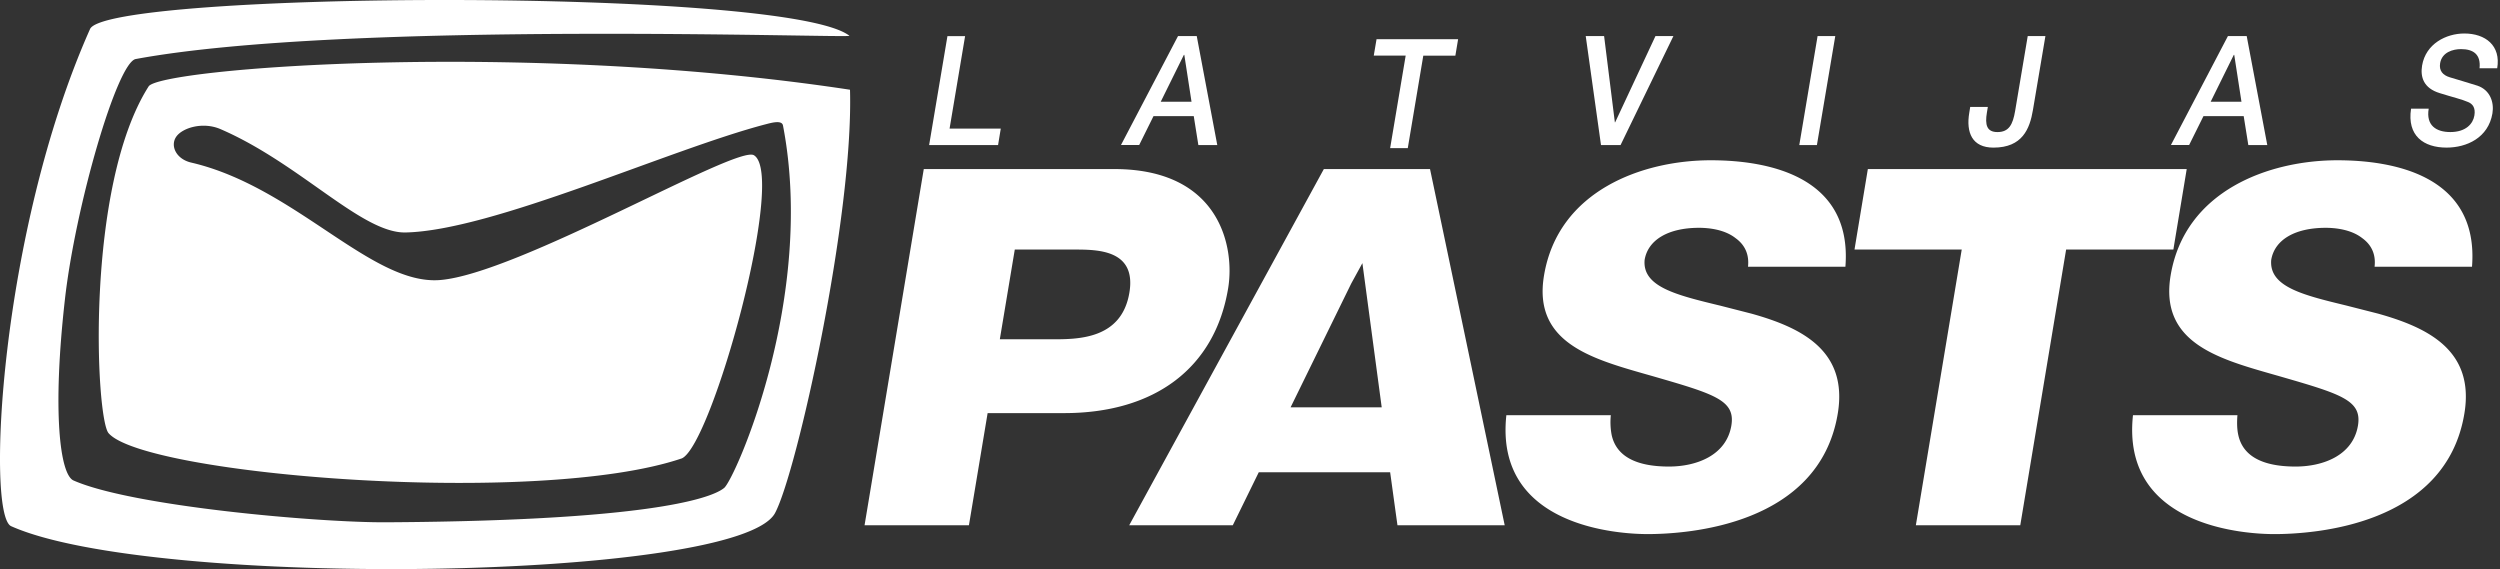 <svg xmlns="http://www.w3.org/2000/svg" fill="#fff" viewBox="0 0 123 28" id="svg_pasts" width="100%" height="100%"><rect x="0" y="0" width="123" height="28" fill="#333333" stroke="none"/><g><path fill-rule="evenodd" d="M51.766 16.693h-2.575l.736-4.415h2.916c1.151 0 3.076 0 2.723 2.118-.382 2.297-2.522 2.297-3.8 2.297Zm3.056-8.375H45.45c-.113.67-2.8 16.854-2.914 17.525h5.135c.105-.623.92-5.518.92-5.518h3.762c4.48 0 7.423-2.236 8.07-6.132.34-2.034-.398-5.875-5.6-5.875Zm8.675 11.722 2.985-6.093.548-1.001.95 7.094h-4.483m1.636-11.722c-.229.422-9.076 16.605-9.576 17.525h5.096c.195-.395 1.278-2.608 1.278-2.608h6.464s.303 2.204.36 2.608h5.276c-.19-.917-3.583-17.103-3.674-17.525h-5.224Zm19.448 6.707c-2.114-.513-3.782-.917-3.666-2.237.164-.989 1.166-1.58 2.677-1.58.431 0 1.24.066 1.8.51.483.348.672.834.61 1.404h4.792c.356-4.537-3.958-5.237-6.623-5.237-3.35 0-7.51 1.484-8.206 5.671-.545 3.271 2.281 4.076 5.011 4.855l.303.086c3.076.889 4.11 1.189 3.904 2.439-.25 1.49-1.747 2.018-3.07 2.018-1.645 0-2.592-.522-2.818-1.547a3.347 3.347 0 0 1-.042-.98h-5.14c-.601 5.55 5.657 5.85 6.946 5.85 1.965 0 8.443-.425 9.359-5.927.52-3.137-1.846-4.245-4.235-4.916l-1.602-.41Zm9.68 10.818h5.136l2.256-13.565h5.277c.091-.56.566-3.405.656-3.96H91.898c-.09.555-.566 3.4-.656 3.96h5.275L94.26 25.843Zm22.755-10.409-1.609-.41c-2.109-.512-3.776-.916-3.663-2.236.164-.989 1.165-1.58 2.68-1.58.429 0 1.238.066 1.801.51.48.348.671.834.604 1.404h4.794c.356-4.537-3.957-5.237-6.623-5.237-3.35 0-7.511 1.484-8.206 5.671-.542 3.271 2.281 4.076 5.009 4.855l.302.086c3.076.889 4.113 1.189 3.907 2.439-.249 1.49-1.746 2.018-3.069 2.018-1.645 0-2.593-.522-2.818-1.547-.066-.292-.071-.632-.043-.98h-5.139c-.599 5.55 5.656 5.85 6.948 5.85 1.962 0 8.443-.425 9.356-5.927.524-3.137-1.846-4.245-4.231-4.916ZM7.312 4.252c-3.13 4.922-2.607 16.325-1.97 17.06 1.78 2.06 21.123 3.639 28.203 1.241 1.473-.643 5.167-13.935 3.548-14.915-.848-.515-11.604 5.83-15.442 6.14-3.366.272-7.129-4.59-12.245-5.779-.74-.173-1.038-.822-.74-1.265.296-.44 1.305-.76 2.185-.38 3.895 1.682 6.95 5.125 9.096 5.084 4.274-.086 12.974-4.08 17.712-5.32.308-.08.81-.222.864.057 1.629 8.46-2.365 17.385-2.891 17.828-.348.292-2.459 1.612-16.623 1.694-3.291.021-12.483-.777-15.391-2.057-.674-.295-1.047-3.402-.425-8.9.517-4.601 2.57-11.662 3.483-11.835C17.013.99 41.964 1.897 41.791 1.76 38.74-.634 5.259-.428 4.43 1.429-.019 11.425-.685 25.34.548 25.888c6.959 3.107 35.79 2.697 37.585-.647C39.202 23.245 42 10.65 41.82 4.415 25.71 1.967 7.877 3.359 7.312 4.252Z" clip-rule="evenodd"></path><path d="m47.483 1.776-.764 4.55h2.519l-.133.81h-3.392l.901-5.36h.869Zm11.14 3.229-.355-2.307h-.02l-1.14 2.307h1.515Zm.257-3.229 1.01 5.36h-.931l-.226-1.421h-1.981l-.704 1.42h-.896l2.806-5.359h.922Zm12.859.152-.135.81h-1.578l-.763 4.549h-.868l.764-4.55h-1.57l.137-.81h4.013Zm7.183-.152.529 4.243h.014l1.983-4.243h.883l-2.599 5.36h-.963l-.751-5.36h.904Zm11.373 0-.903 5.36h-.867l.9-5.36h.87Zm7.784 5.487c-1.05 0-1.357-.741-1.19-1.72l.045-.283h.868l-.046.276c-.102.607-.009.962.52.962.563 0 .755-.37.868-1.038l.62-3.684h.87l-.613 3.633c-.156.932-.52 1.854-1.942 1.854Zm12.201-2.258-.356-2.307h-.02l-1.139 2.307h1.515Zm.258-3.229 1.012 5.36h-.933l-.227-1.421h-1.98l-.705 1.42h-.896l2.804-5.359h.925Zm10.017 4.721c.766 0 1.116-.406 1.184-.81.071-.412-.111-.58-.297-.662-.322-.142-.758-.239-1.404-.442-.807-.245-.964-.802-.871-1.36.181-1.071 1.184-1.575 2.078-1.575 1.036 0 1.806.592 1.617 1.712h-.869c.074-.69-.314-.944-.91-.944-.401 0-.938.154-1.029.694-.062.377.139.59.476.693.073.025 1.119.33 1.362.413.616.21.828.81.735 1.365-.204 1.202-1.269 1.681-2.256 1.681-1.131 0-1.951-.585-1.747-1.915h.868c-.139.826.37 1.15 1.063 1.15Z"></path></g></svg>